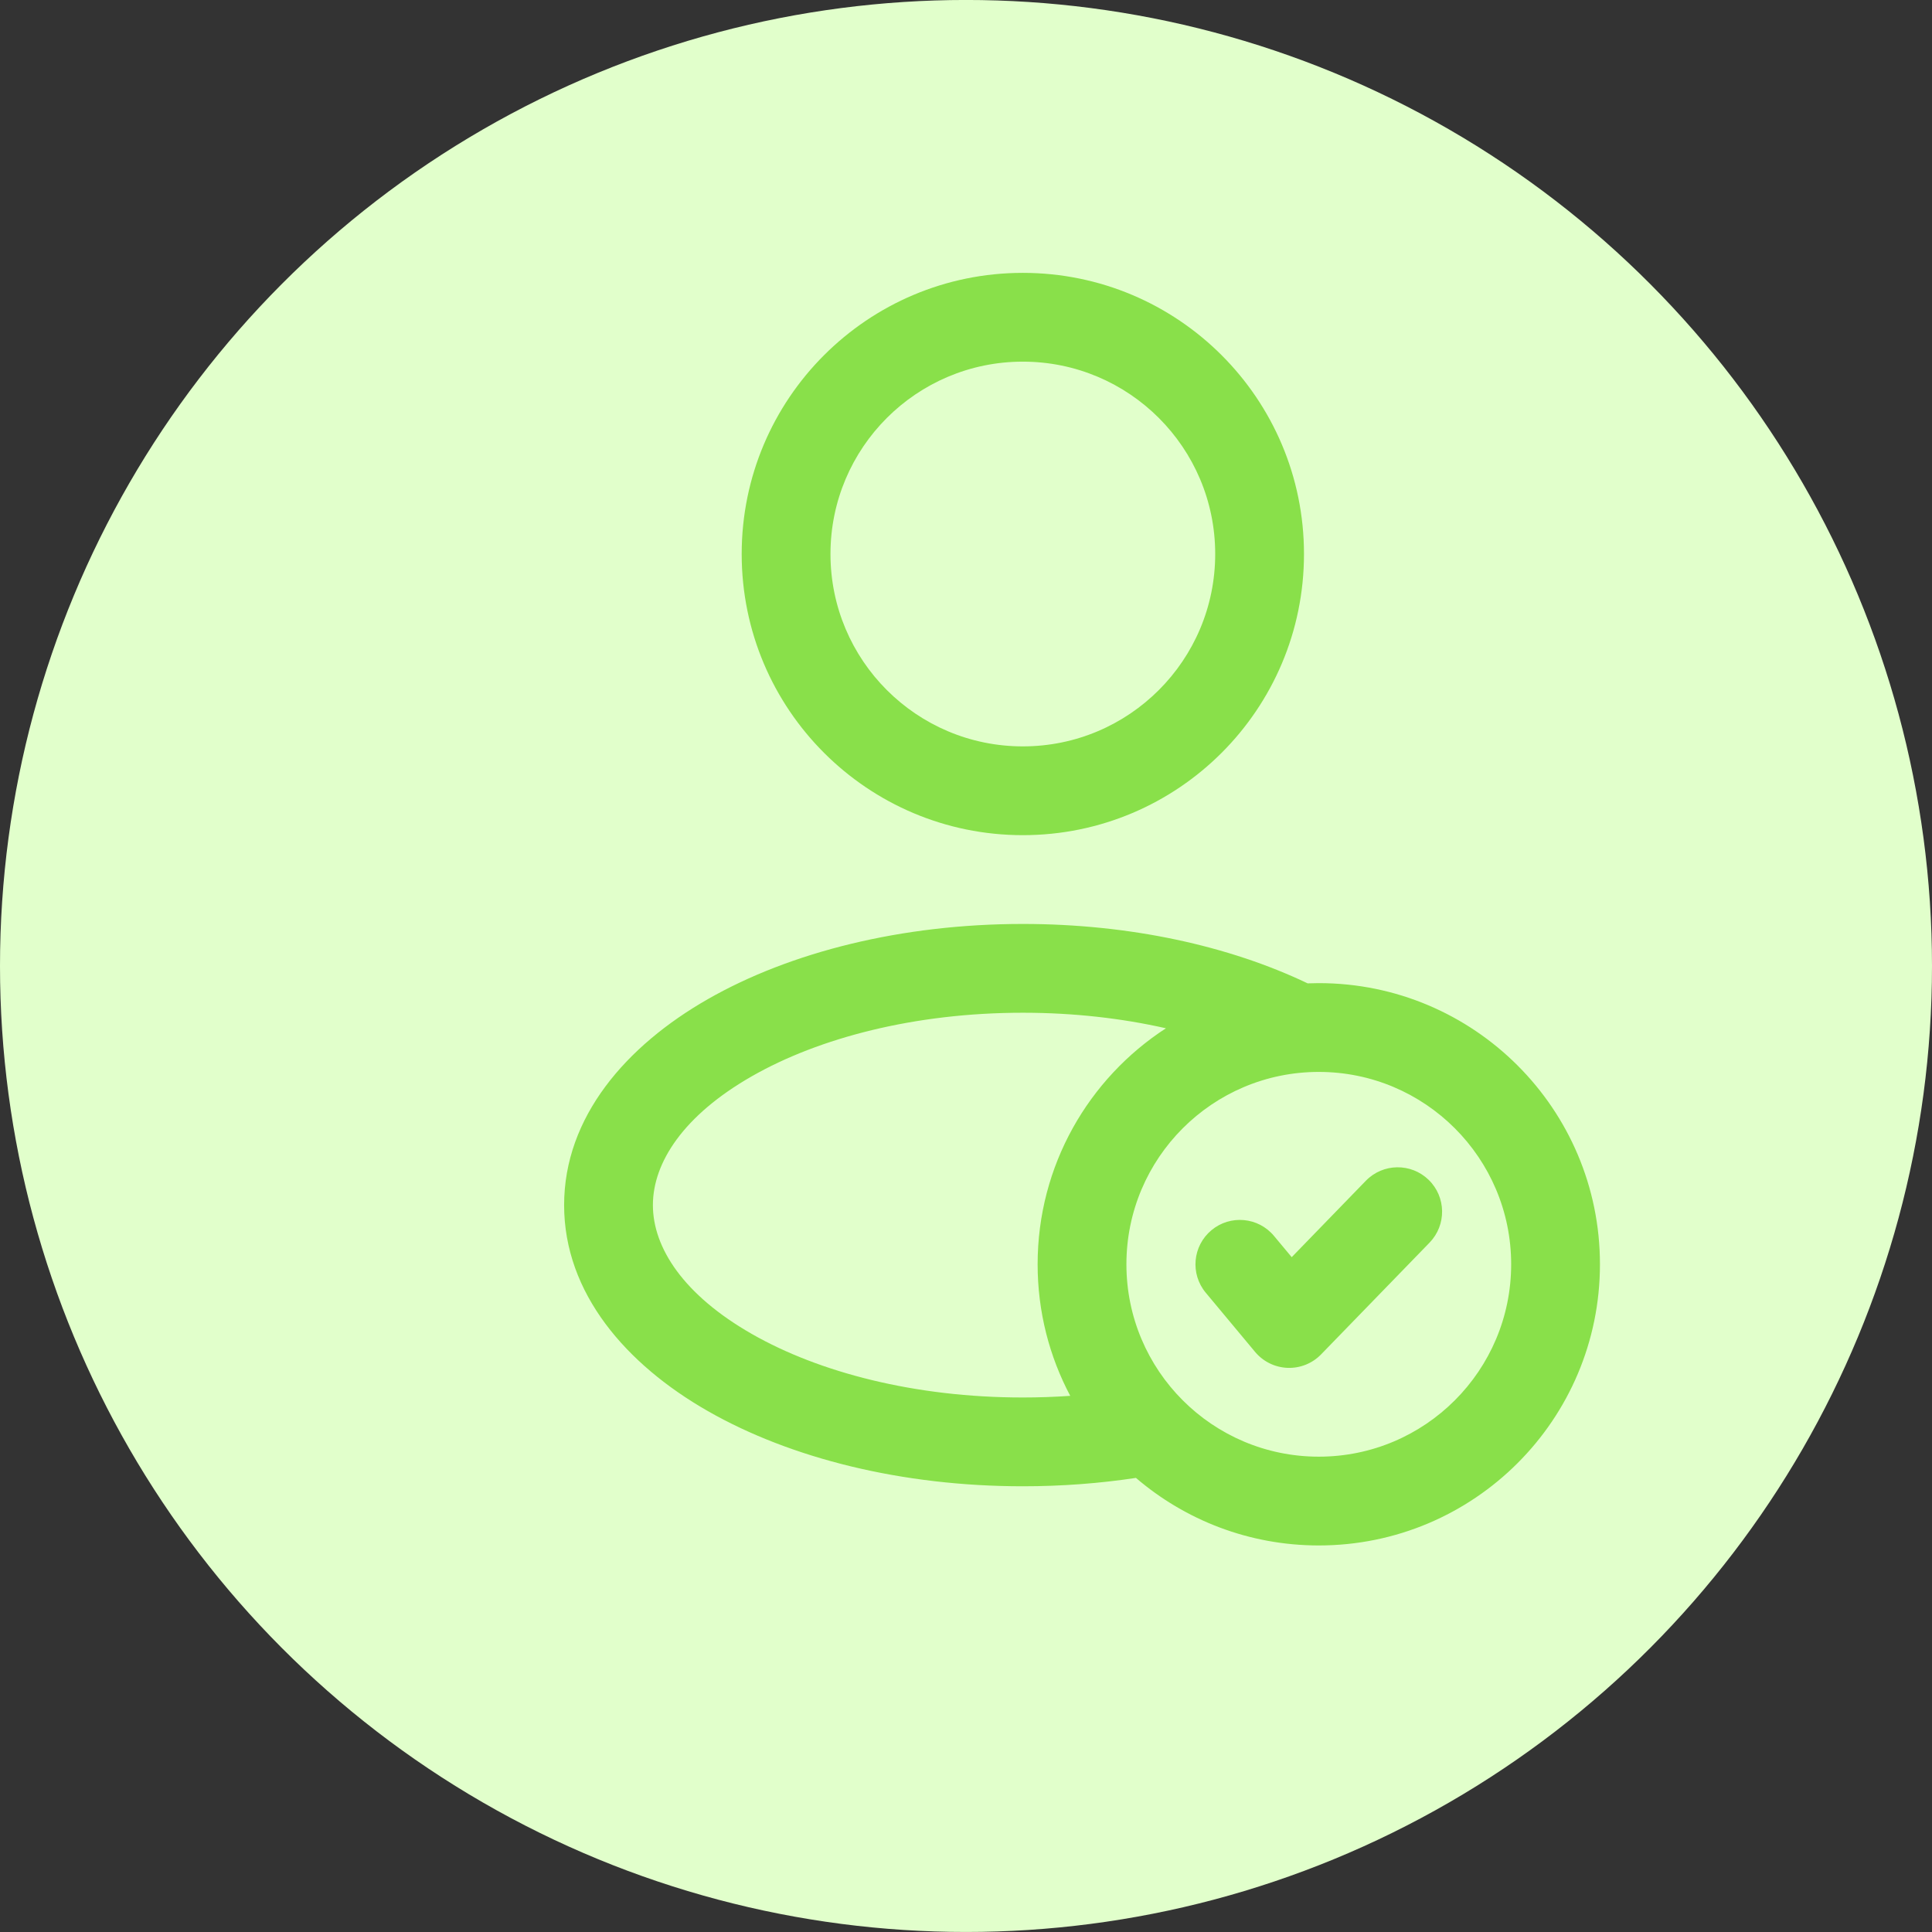 <svg xmlns="http://www.w3.org/2000/svg" fill="none" viewBox="0 0 68 68" height="68" width="68">
<rect x="0" y="0" width="68" height="68" fill="#333333" stroke="none"/>
<circle fill="#E1FFCB" r="34" cy="33.999" cx="34"></circle>
<path fill="#89E04A" d="M36 9.604C30.535 9.604 26.105 14.034 26.105 19.499C26.105 24.965 30.535 29.395 36 29.395C41.466 29.395 45.896 24.965 45.896 19.499C45.896 14.034 41.466 9.604 36 9.604ZM29.23 19.499C29.23 15.76 32.261 12.729 36 12.729C39.74 12.729 42.771 15.76 42.771 19.499C42.771 23.239 39.74 26.27 36 26.27C32.261 26.27 29.23 23.239 29.23 19.499Z" clip-rule="evenodd" fill-rule="evenodd"></path>
<path fill="#89E04A" d="M50.283 41.526C50.902 42.127 50.917 43.116 50.316 43.736L46.497 47.671C46.188 47.989 45.759 48.161 45.316 48.144C44.874 48.127 44.459 47.923 44.175 47.583L42.439 45.5C41.886 44.837 41.976 43.852 42.639 43.299C43.301 42.747 44.287 42.836 44.839 43.499L45.464 44.248L48.073 41.559C48.674 40.94 49.663 40.925 50.283 41.526Z"></path>
<path fill="#89E04A" d="M39.981 52.017C38.707 52.21 37.373 52.312 36 52.312C31.752 52.312 27.828 51.331 24.913 49.665C22.042 48.025 19.855 45.52 19.855 42.416C19.855 39.312 22.042 36.807 24.913 35.167C27.828 33.501 31.752 32.52 36 32.52C39.76 32.52 43.256 33.288 46.025 34.611C46.155 34.606 46.286 34.603 46.417 34.603C51.882 34.603 56.313 39.034 56.313 44.499C56.313 49.965 51.882 54.395 46.417 54.395C43.96 54.395 41.711 53.499 39.981 52.017ZM39.646 44.499C39.646 40.76 42.678 37.728 46.417 37.728C50.156 37.728 53.188 40.76 53.188 44.499C53.188 48.239 50.156 51.27 46.417 51.27C42.678 51.27 39.646 48.239 39.646 44.499ZM41.037 36.192C38.319 37.956 36.521 41.018 36.521 44.499C36.521 46.172 36.936 47.748 37.669 49.129C37.123 49.167 36.566 49.187 36 49.187C32.195 49.187 28.826 48.302 26.464 46.952C24.057 45.577 22.98 43.914 22.98 42.416C22.98 40.917 24.057 39.255 26.464 37.88C28.826 36.53 32.195 35.645 36 35.645C37.794 35.645 39.493 35.842 41.037 36.192Z" clip-rule="evenodd" fill-rule="evenodd"></path>
</svg>

